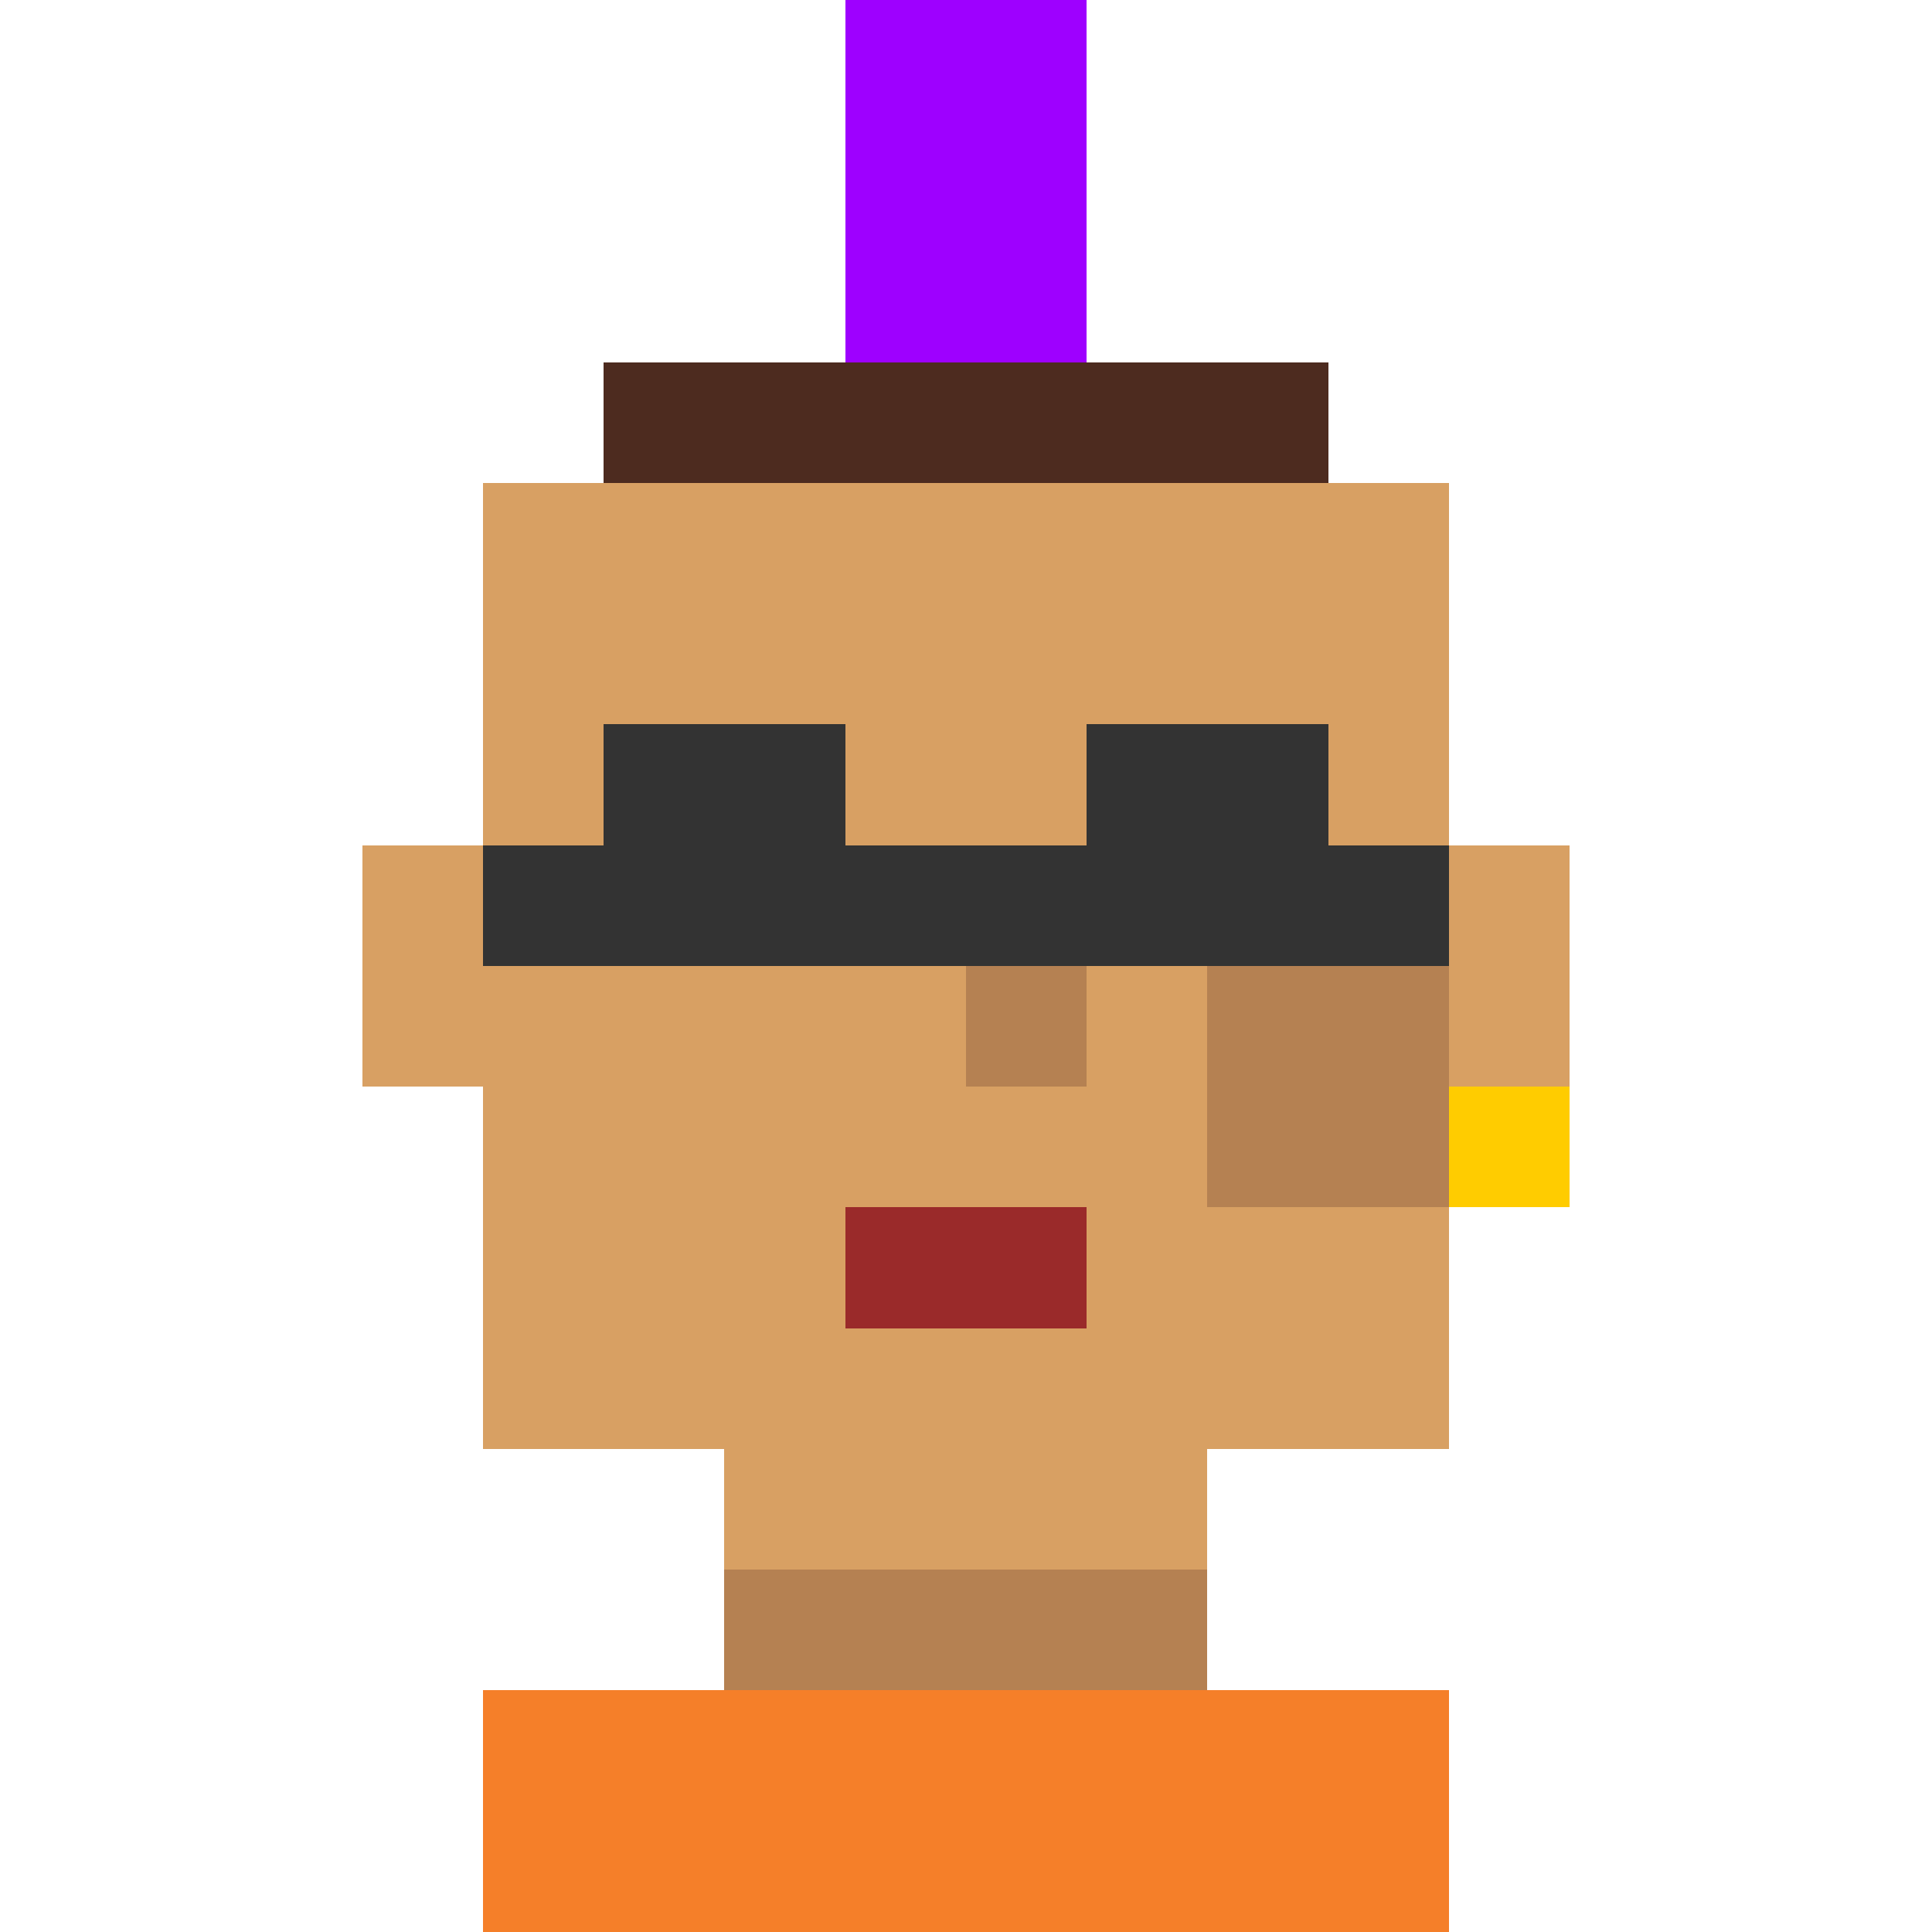 <svg xmlns='http://www.w3.org/2000/svg' viewBox='0 0 16 16' shape-rendering='crispEdges'><rect x='7' y='0' width='2' height='1' fill='#9E00FF'/><rect x='7' y='1' width='2' height='1' fill='#9E00FF'/><rect x='7' y='2' width='2' height='1' fill='#9E00FF'/><rect x='7' y='3' width='2' height='1' fill='#9E00FF'/><rect x='5' y='3' width='6' height='1' fill='#4D2B1F'/><rect x='4' y='4' width='8' height='8' fill='#D8A063'/><rect x='10' y='8' width='2' height='2' fill='#B58152'/><rect x='3' y='7' width='1' height='2' fill='#D8A063'/><rect x='12' y='7' width='1' height='2' fill='#D8A063'/><rect x='12' y='9' width='1' height='1' fill='#FFCC00'/><rect x='5' y='6' width='2' height='2' fill='#333333'/><rect x='9' y='6' width='2' height='2' fill='#333333'/><rect x='7' y='7' width='2' height='1' fill='#333333'/><rect x='4' y='7' width='1' height='1' fill='#333333'/><rect x='11' y='7' width='1' height='1' fill='#333333'/><rect x='8' y='8' width='1' height='1' fill='#B58152'/><rect x='7' y='10' width='2' height='1' fill='#9A2A2A'/><rect x='6' y='12' width='4' height='1' fill='#D8A063'/><rect x='6' y='13' width='4' height='1' fill='#B58152'/><rect x='4' y='14' width='8' height='2' fill='#F57F29'/></svg>